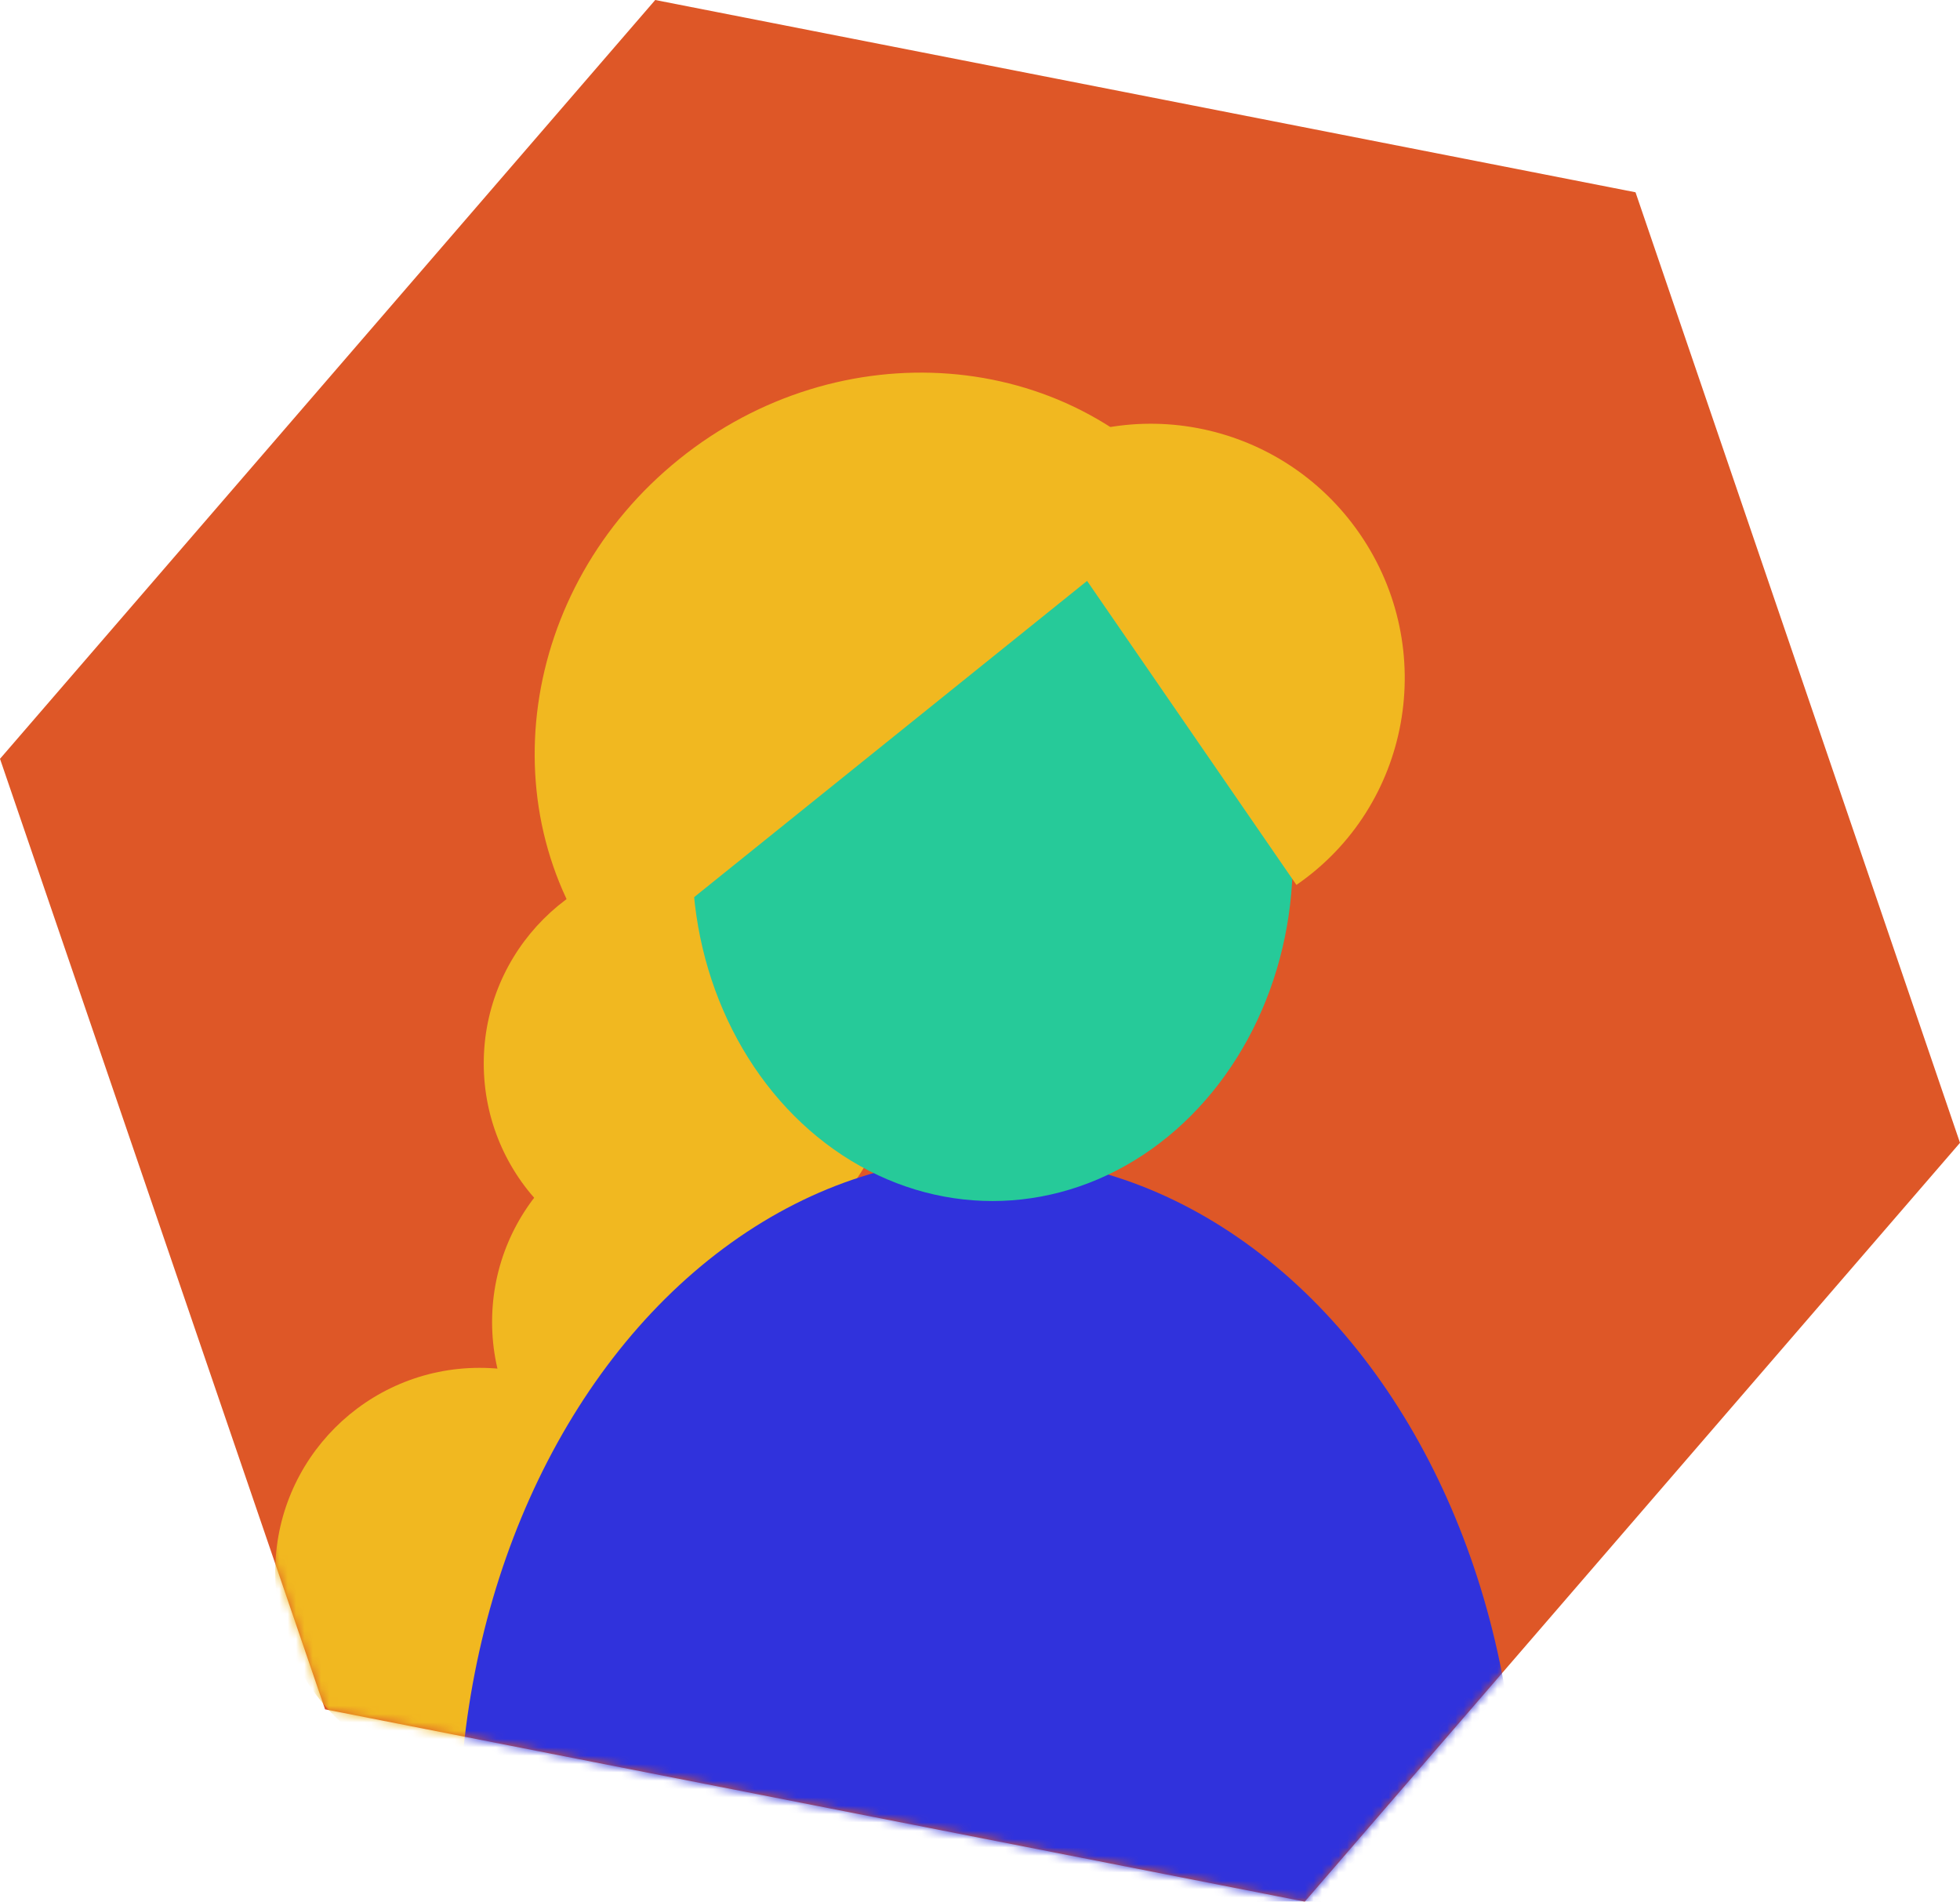<svg width="235" height="228" viewBox="0 0 235 228" fill="none" xmlns="http://www.w3.org/2000/svg">
<path d="M78.56 0L0 90.98L38.974 204.946L156.44 228L235 137.02L196.095 23.054L78.56 0Z" fill="#DE5727"/>
<mask id="mask0_1635_17648" style="mask-type:alpha" maskUnits="userSpaceOnUse" x="0" y="0" width="235" height="228">
<path d="M78.56 0L0 90.98L38.974 204.946L156.44 228L235 137.02L196.095 23.054L78.56 0Z" fill="#F4AEA0"/>
</mask>
<g mask="url(#mask0_1635_17648)">
<circle cx="82.5" cy="127.5" r="24.5" fill="#F1B820"/>
<circle cx="83.5" cy="158.5" r="24.5" fill="#F1B820"/>
<circle cx="57.5" cy="188.5" r="24.5" fill="#F1B820"/>
<ellipse cx="118.5" cy="220.597" rx="63.5" ry="81.893" fill="#3032DC"/>
<ellipse cx="119" cy="103" rx="36" ry="41" fill="#26CA99"/>
<path d="M142.64 59.749L72.954 115.833C58.398 97.746 62.197 70.529 81.441 55.042C100.684 39.555 128.084 41.663 142.64 59.749Z" fill="#F1B820"/>
<path d="M121 56.088L155.44 106.099C169.144 96.662 172.544 77.816 163.034 64.006C153.523 50.196 134.704 46.651 121 56.088Z" fill="#F1B820"/>
</g>
</svg>
